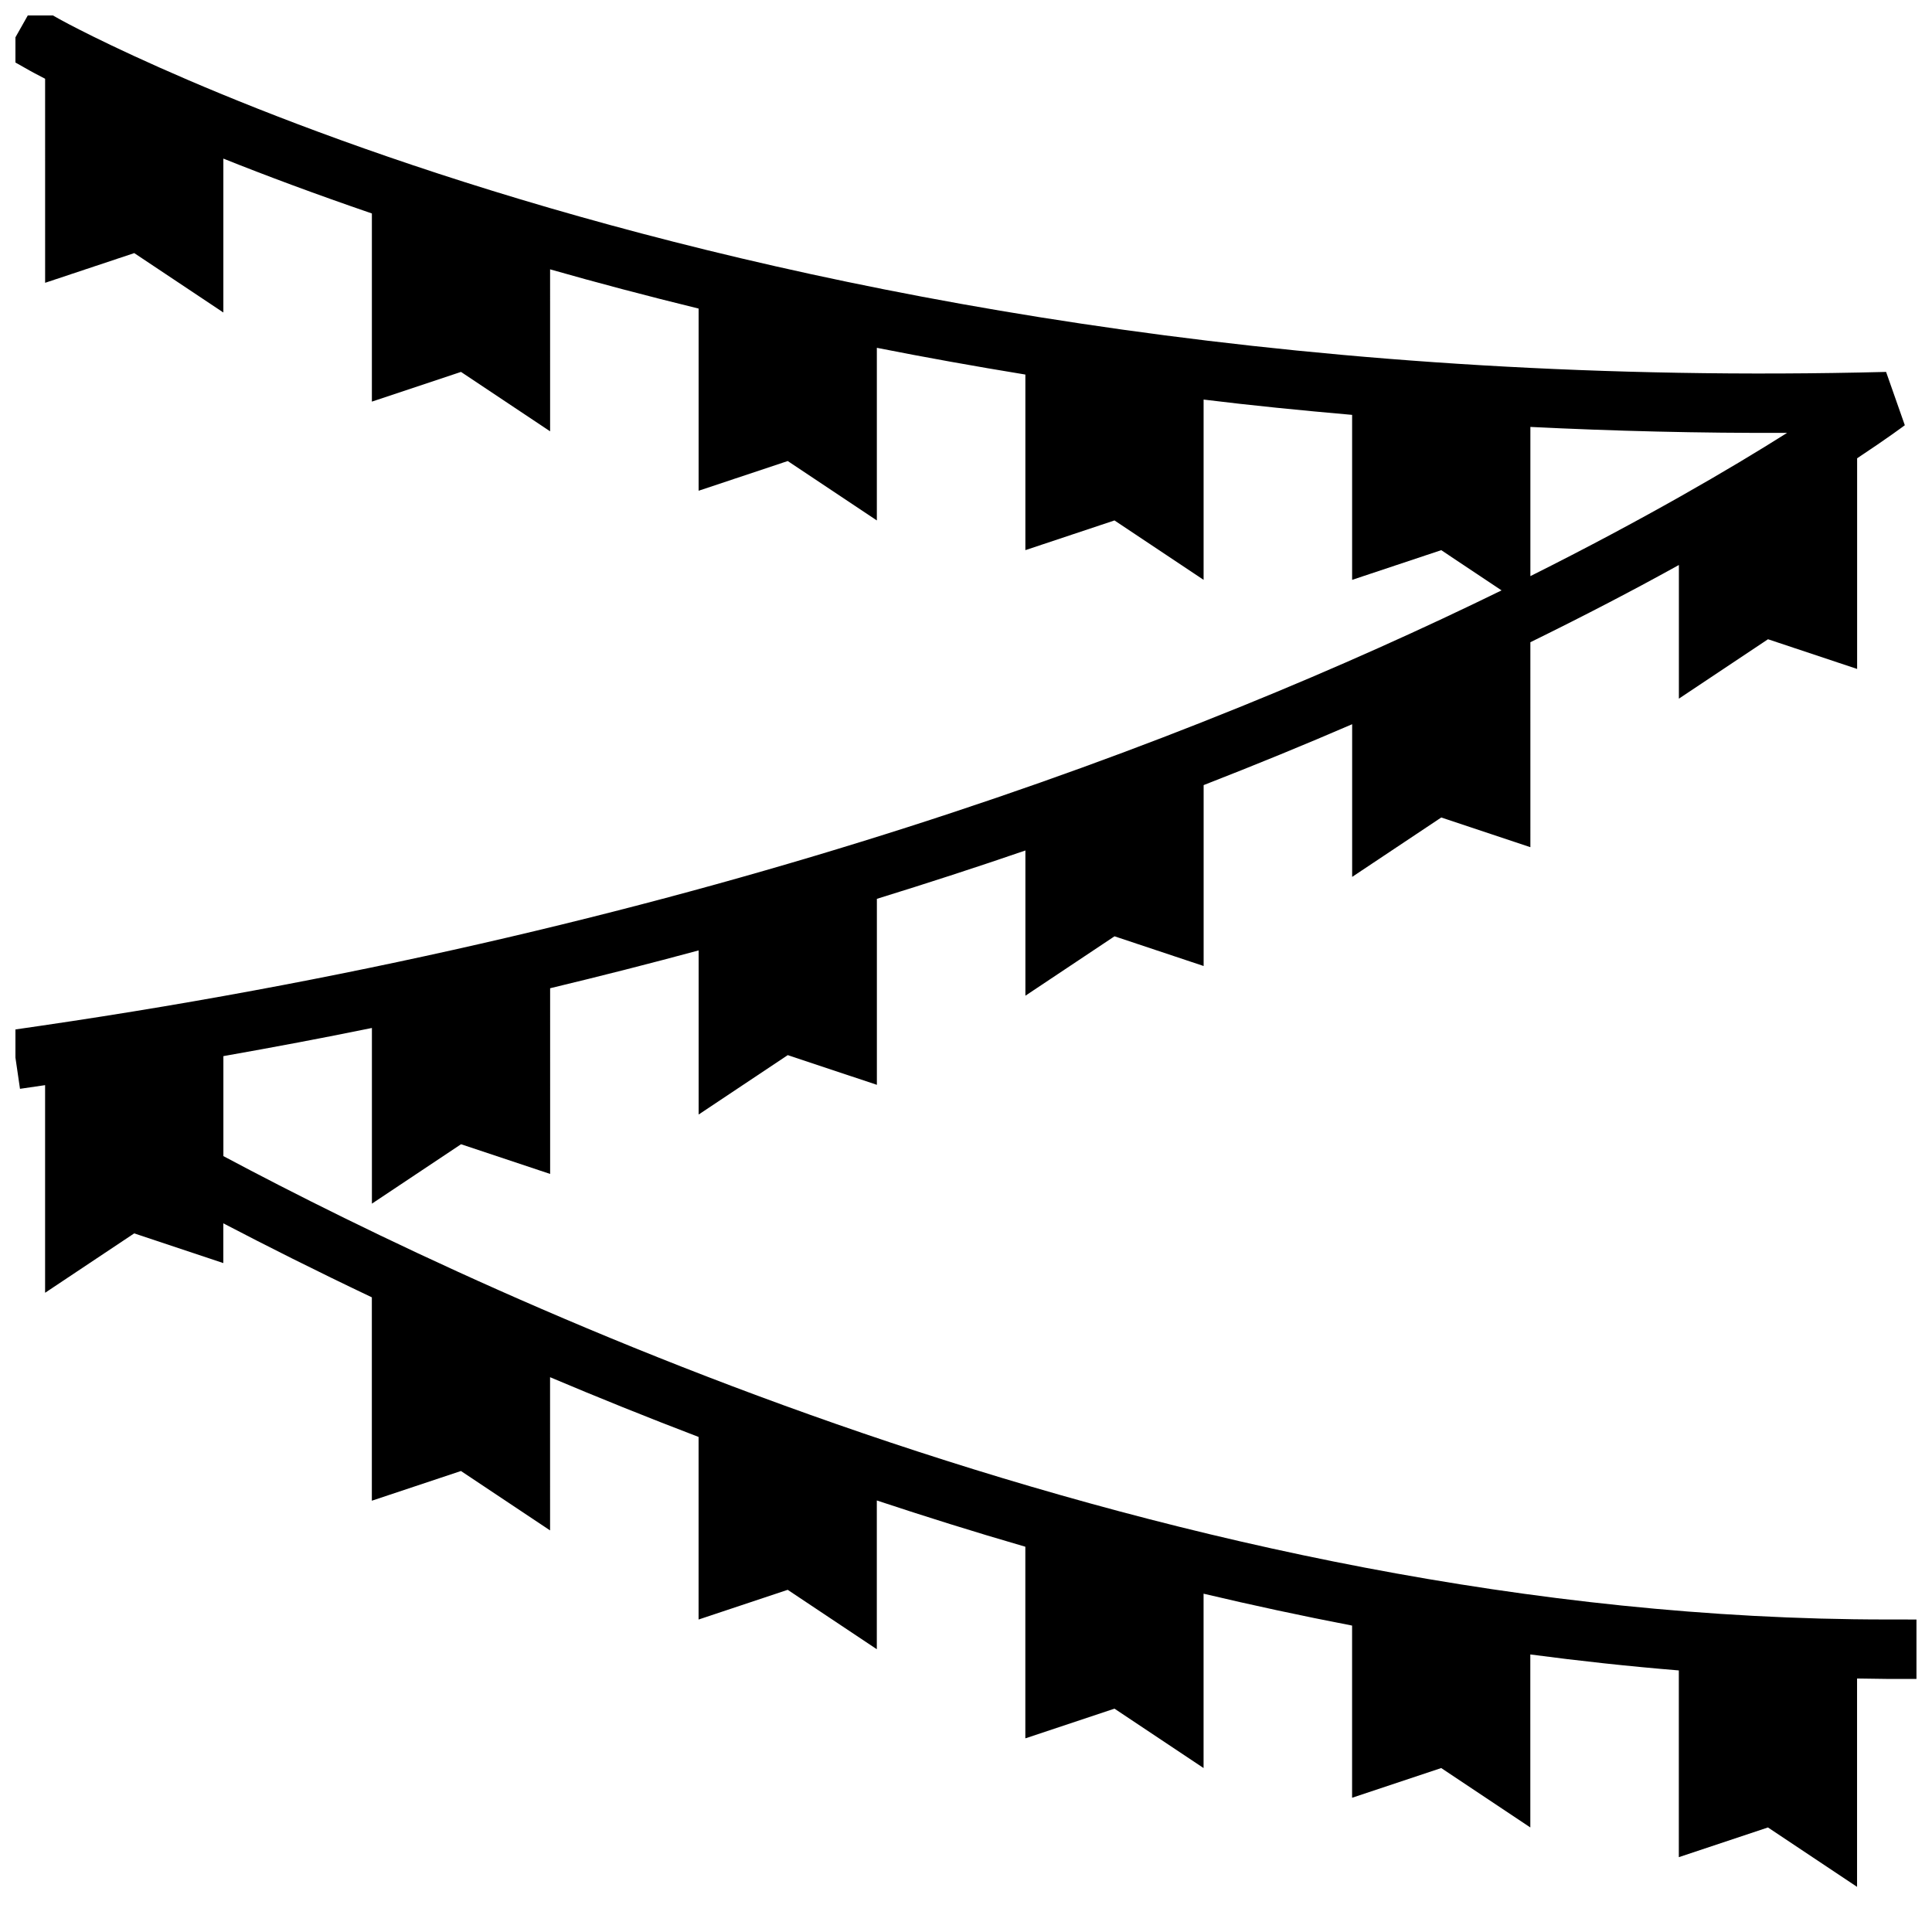 <?xml version="1.0" encoding="UTF-8"?>
<!-- Uploaded to: SVG Repo, www.svgrepo.com, Generator: SVG Repo Mixer Tools -->
<svg width="800px" height="800px" version="1.1" viewBox="144 144 512 512" xmlns="http://www.w3.org/2000/svg">
 <defs>
  <clipPath id="a">
   <path d="m148.09 148.09h503.81v496.91h-503.81z"/>
  </clipPath>
 </defs>
 <g clip-path="url(#a)">
  <path d="m644.03 573.18c-188.87 0-368.33-84.129-440.83-122.8v-26.496c13.383-2.363 26.566-4.84 39.359-7.461v46.555l23.617-15.742 23.617 7.871-0.004-49.211c13.492-3.238 26.613-6.582 39.359-10.027v43.492l23.617-15.742 23.617 7.871v-49.289c13.602-4.203 26.766-8.484 39.359-12.816v38.488l23.617-15.742 23.617 7.871v-47.941c13.875-5.406 26.996-10.785 39.359-16.137v40.461l23.617-15.742 23.617 7.871-0.004-54.316c14.73-7.227 27.883-14.105 39.359-20.469v35.422l23.617-15.742 23.617 7.871v-55.828c8.133-5.383 12.383-8.566 12.641-8.762l-4.965-14.129c-300.94 7.723-482.2-92.434-484-93.449l-6.859-3.867-7.738 13.707 6.848 3.871c0.141 0.078 1.52 0.836 3.871 2.047l0.004 54.074 23.617-7.871 23.617 15.742v-40.785c11.312 4.527 24.504 9.445 39.359 14.539v49.863l23.617-7.871 23.617 15.742-0.004-42.926c12.348 3.527 25.469 6.992 39.359 10.398v48.273l23.617-7.871 23.617 15.742v-45.746c12.633 2.5 25.754 4.859 39.359 7.086v46.531l23.617-7.871 23.617 15.742v-47.773c12.762 1.574 25.906 2.875 39.359 4.055v43.723l23.617-7.871 15.988 10.66c-80.543 39.418-210.32 89.5-387.12 115.38l-7.785 1.133 2.273 15.578 6.652-0.973v55.023l23.617-15.742 23.617 7.871v-10.531c11.195 5.848 24.355 12.484 39.359 19.609v53.898l23.617-7.871 23.617 15.742-0.004-40.602c12.43 5.258 25.578 10.57 39.359 15.832v48.387l23.617-7.871 23.617 15.742v-39.422c12.762 4.234 25.875 8.352 39.359 12.258v50.781l23.617-7.871 23.617 15.742v-46.207c12.91 3.059 26.031 5.879 39.359 8.453v45.625l23.617-7.871 23.617 15.742-0.004-45.844c13.004 1.723 26.129 3.148 39.359 4.234v49.484l23.617-7.871 23.617 15.742v-55.215c2.621 0 5.242 0.109 7.871 0.109h7.871v-15.742zm-94.465-316.04c21.93 1.078 44.562 1.668 68.039 1.574-14.957 9.445-37.785 22.828-68.039 37.965z"/>
 </g>
</svg>